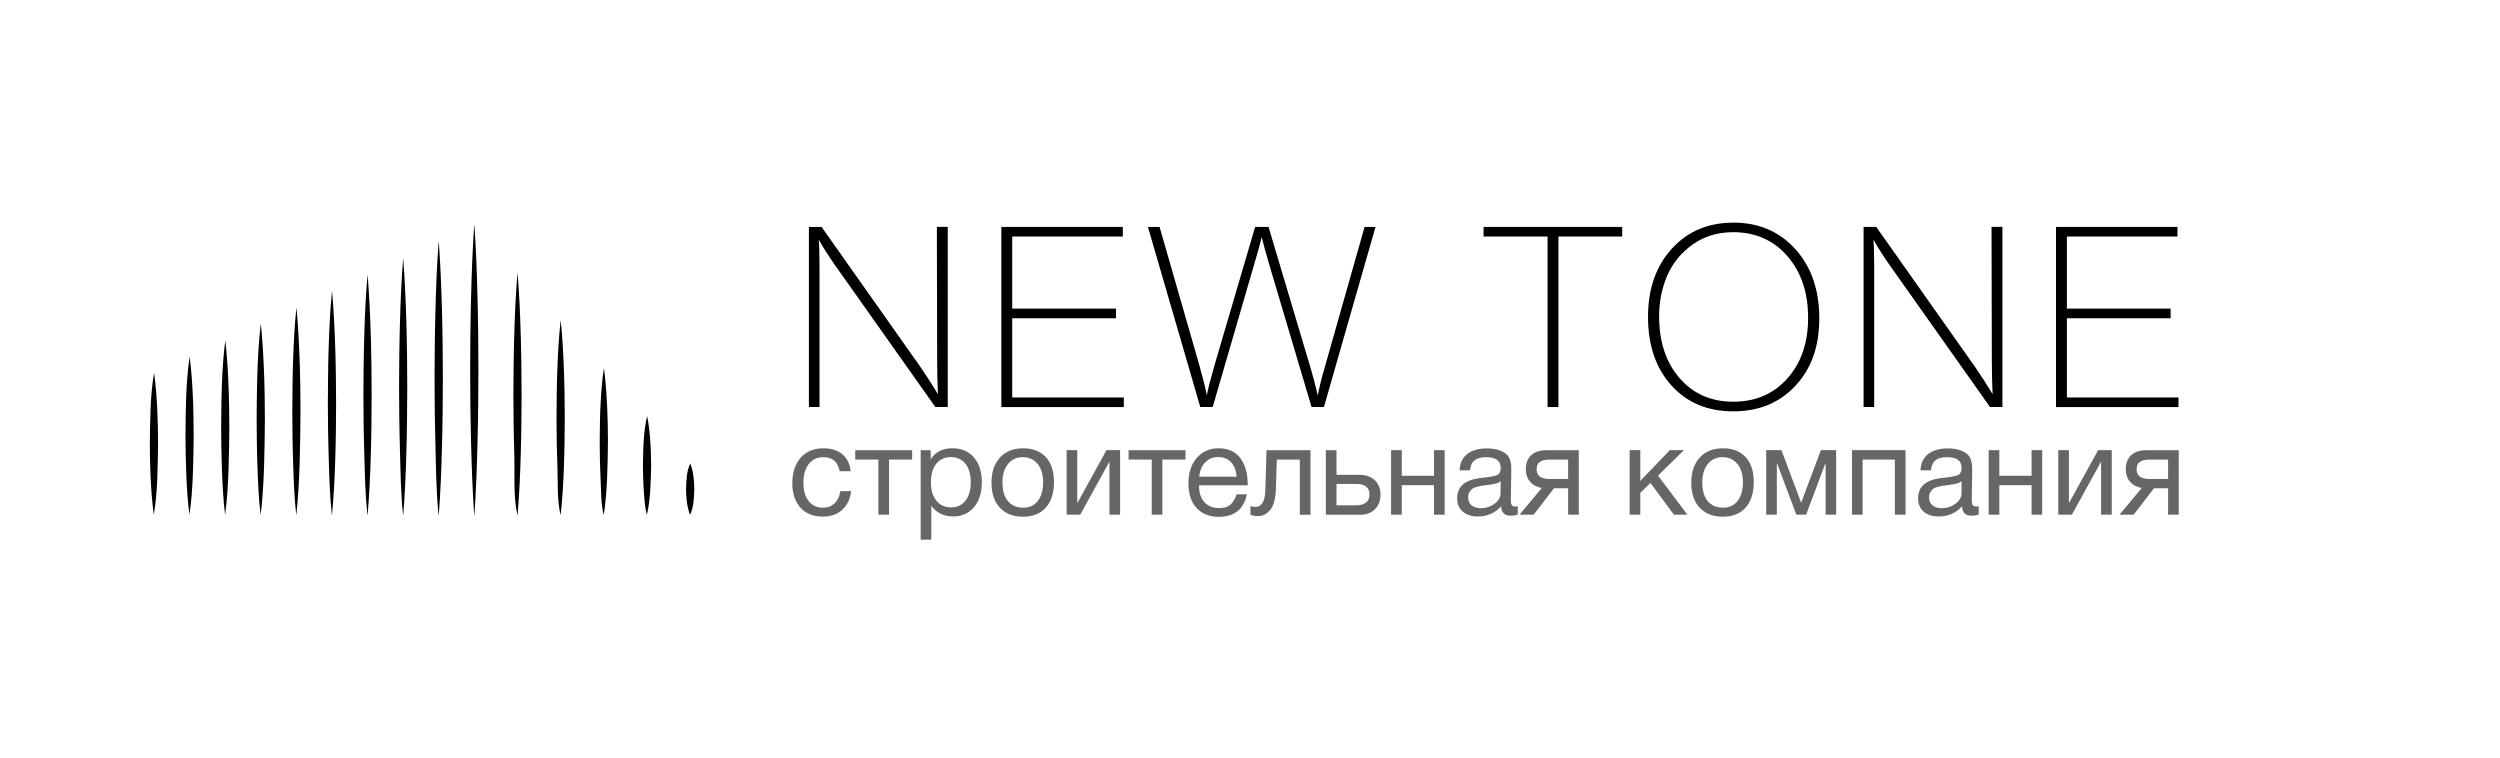 <?xml version="1.0" encoding="UTF-8"?> <svg xmlns="http://www.w3.org/2000/svg" id="Layer_1" data-name="Layer 1" viewBox="0 0 445.85 135.18"> <defs> <style> .cls-1 { fill: #666; } </style> </defs> <g> <path class="cls-1" d="m151.79,87.6c-.16,1.38-.69,2.48-1.57,3.3-.88.82-2.03,1.23-3.45,1.23-1.74,0-3.09-.54-4.04-1.62-.95-1.08-1.43-2.52-1.43-4.32,0-1.92.5-3.44,1.49-4.56s2.34-1.68,4.04-1.68c1.41,0,2.54.35,3.39,1.06.85.71,1.35,1.71,1.49,3.02h-1.96c-.34-1.67-1.31-2.5-2.9-2.5-1.1,0-1.97.41-2.61,1.22-.64.81-.96,1.91-.96,3.29s.3,2.5.92,3.3c.61.8,1.45,1.2,2.52,1.2.86,0,1.56-.25,2.11-.76.54-.5.89-1.23,1.04-2.19h1.92Z"></path> <path class="cls-1" d="m162.68,81.96h-4.13v9.83h-1.9v-9.83h-4.13v-1.67h10.15v1.67Z"></path> <path class="cls-1" d="m165.98,80.29v1.63c.83-1.32,2.13-1.98,3.88-1.98,1.61,0,2.88.54,3.82,1.63.94,1.09,1.42,2.56,1.42,4.42s-.46,3.34-1.39,4.45c-.93,1.11-2.18,1.66-3.76,1.66s-2.94-.63-3.86-1.9v6.04h-1.9v-15.95h1.78Zm3.59,1.23c-1.1,0-1.97.4-2.6,1.19-.63.8-.95,1.89-.95,3.29s.32,2.49.97,3.29c.65.8,1.53,1.19,2.64,1.19s1.94-.4,2.56-1.2c.62-.8.94-1.9.94-3.28s-.32-2.49-.95-3.29c-.63-.79-1.5-1.19-2.62-1.19Z"></path> <path class="cls-1" d="m178.33,81.6c1.01-1.1,2.39-1.65,4.13-1.65s3.09.53,4.06,1.58c.97,1.06,1.45,2.54,1.45,4.44s-.48,3.46-1.45,4.55c-.97,1.09-2.33,1.63-4.08,1.63s-3.13-.54-4.13-1.61c-1-1.07-1.49-2.56-1.49-4.46s.5-3.38,1.52-4.48Zm6.72,1.15c-.65-.81-1.53-1.22-2.64-1.22s-2,.41-2.65,1.23c-.65.82-.98,1.91-.98,3.28s.32,2.52.97,3.31,1.55,1.19,2.71,1.19,1.99-.4,2.62-1.2.95-1.91.95-3.32-.32-2.46-.97-3.27Z"></path> <path class="cls-1" d="m192.65,91.79h-2.43v-11.51h1.9v9.39h.04l5.17-9.39h2.43v11.51h-1.9v-9.39h-.04l-5.17,9.39Z"></path> <path class="cls-1" d="m211.43,81.96h-4.13v9.83h-1.9v-9.83h-4.13v-1.67h10.15v1.67Z"></path> <path class="cls-1" d="m222.38,88.16c-.58,2.68-2.25,4.01-5.02,4.01-1.69,0-3.02-.53-3.98-1.58s-1.44-2.52-1.44-4.39.49-3.36,1.48-4.52c.99-1.15,2.28-1.73,3.87-1.73,1.77,0,3.08.6,3.94,1.79.86,1.2,1.28,2.71,1.28,4.54v.27h-8.65l-.02.13c0,1.22.32,2.18.96,2.88.64.7,1.52,1.05,2.63,1.05.83,0,1.49-.19,1.97-.58.48-.39.86-1.01,1.13-1.87h1.85Zm-1.83-3.14c-.09-1.1-.42-1.96-1-2.58-.58-.62-1.35-.93-2.3-.93s-1.69.31-2.3.94c-.61.62-.97,1.48-1.09,2.56h6.69Z"></path> <path class="cls-1" d="m233.71,80.29v11.51h-1.9v-9.83h-4.1l-.16,5.08c-.04,1.75-.36,3.03-.96,3.81s-1.34,1.18-2.23,1.18c-.55,0-1-.08-1.36-.25v-1.54c.19.1.53.16,1,.16.45,0,.83-.24,1.15-.72.32-.48.49-1.3.52-2.44l.2-6.96h7.83Z"></path> <path class="cls-1" d="m245.17,85.63c.68.63,1.03,1.49,1.03,2.58s-.33,1.96-.99,2.61c-.66.65-1.55.98-2.67.98h-6.09v-11.51h1.9v4.39h4.1c1.13,0,2.04.32,2.72.95Zm-3.32.68h-3.5v3.81h3.5c.77,0,1.36-.17,1.77-.5s.61-.81.61-1.42c0-1.26-.8-1.9-2.39-1.9Z"></path> <path class="cls-1" d="m249.99,91.79h-1.9v-11.51h1.9v4.57h5.75v-4.57h1.9v11.51h-1.9v-5.26h-5.75v5.26Z"></path> <path class="cls-1" d="m270.68,90.28v1.47c-.39.15-.82.22-1.29.22-1.08,0-1.64-.56-1.67-1.69-1.09,1.22-2.48,1.83-4.17,1.83-1.13,0-2.03-.29-2.69-.87-.66-.58-.99-1.38-.99-2.39,0-2.05,1.36-3.25,4.08-3.59.18-.03.44-.06.78-.09,1.29-.15,2.09-.32,2.39-.51.34-.24.51-.65.51-1.23,0-1.26-.87-1.9-2.61-1.9-.89,0-1.57.18-2.03.55-.46.36-.74.96-.83,1.8h-1.85c.03-1.23.47-2.19,1.32-2.88.85-.68,2.01-1.03,3.5-1.03,1.62,0,2.82.37,3.61,1.12.25.24.44.55.56.94.12.39.19.7.2.95.01.25.02.61.02,1.1,0,.57-.01,1.42-.04,2.56-.03,1.15-.04,2-.04,2.56,0,.42.06.71.17.88s.32.26.61.26c.12,0,.28-.02.47-.07Zm-3.06-4.46c-.13.1-.28.19-.42.27s-.34.13-.57.18-.39.08-.47.1c-.08.02-.28.05-.59.09-.31.04-.48.06-.49.06-.46.06-.76.1-.9.12-.14.02-.41.09-.8.19-.39.1-.67.22-.84.36-.16.13-.32.33-.48.59-.16.26-.23.57-.23.93,0,.6.2,1.06.61,1.41.41.34.97.51,1.68.51.91,0,1.72-.27,2.43-.8s1.07-1.17,1.07-1.9v-2.1Z"></path> <path class="cls-1" d="m281.56,91.79h-1.9v-4.71h-2.52l-3.63,4.71h-2.52l3.97-4.77c-.85-.13-1.54-.49-2.06-1.08-.53-.59-.79-1.34-.79-2.26,0-1.07.32-1.9.96-2.5s1.52-.89,2.65-.89h5.84v11.51Zm-1.9-9.83h-3.35c-1.52,0-2.27.57-2.27,1.72s.76,1.74,2.27,1.74h3.35v-3.46Z"></path> <path class="cls-1" d="m300.94,91.79h-2.41l-4.19-5.66-1.81,1.76v3.9h-1.9v-11.51h1.9v5.49l5.26-5.49h2.54l-4.64,4.53,5.24,6.98Z"></path> <path class="cls-1" d="m303.13,81.6c1.01-1.1,2.39-1.65,4.13-1.65s3.09.53,4.06,1.58c.97,1.06,1.45,2.54,1.45,4.44s-.48,3.46-1.45,4.55c-.97,1.09-2.33,1.63-4.08,1.63s-3.13-.54-4.13-1.61c-1-1.07-1.49-2.56-1.49-4.46s.5-3.38,1.52-4.48Zm6.72,1.15c-.65-.81-1.53-1.22-2.64-1.22s-2,.41-2.65,1.23c-.65.82-.98,1.91-.98,3.28s.32,2.52.97,3.31,1.55,1.19,2.71,1.19,1.99-.4,2.62-1.2.95-1.91.95-3.32-.32-2.46-.97-3.27Z"></path> <path class="cls-1" d="m327.48,91.79h-1.9v-9.08h-.07l-3.41,9.08h-1.74l-3.41-9.08h-.07v9.08h-1.9v-11.51h2.72l3.5,9.32h.04l3.5-9.32h2.72v11.51Z"></path> <path class="cls-1" d="m332.19,91.79h-1.9v-11.51h9.54v11.51h-1.9v-9.83h-5.75v9.83Z"></path> <path class="cls-1" d="m352.88,90.28v1.47c-.39.15-.82.22-1.29.22-1.08,0-1.64-.56-1.67-1.69-1.09,1.22-2.48,1.83-4.17,1.83-1.13,0-2.03-.29-2.69-.87-.66-.58-.99-1.38-.99-2.39,0-2.05,1.36-3.25,4.08-3.59.18-.03.44-.06.78-.09,1.29-.15,2.09-.32,2.39-.51.34-.24.51-.65.51-1.23,0-1.26-.87-1.9-2.61-1.9-.89,0-1.57.18-2.03.55-.46.36-.74.96-.83,1.8h-1.85c.03-1.23.47-2.19,1.32-2.88.85-.68,2.01-1.03,3.5-1.03,1.62,0,2.82.37,3.61,1.12.25.24.44.55.56.94.12.39.19.7.2.95.01.25.02.61.02,1.1,0,.57-.01,1.42-.04,2.56-.03,1.15-.04,2-.04,2.56,0,.42.06.71.17.88s.32.26.61.26c.12,0,.28-.02.47-.07Zm-3.06-4.46c-.13.1-.28.19-.42.27s-.34.13-.57.18-.39.08-.47.1c-.08.02-.28.05-.59.09-.31.04-.48.06-.49.06-.46.06-.76.1-.9.12-.14.02-.41.09-.8.19-.39.1-.67.22-.84.36-.16.13-.32.33-.48.59-.16.26-.23.57-.23.93,0,.6.2,1.06.61,1.41.41.34.97.51,1.68.51.91,0,1.72-.27,2.43-.8s1.07-1.17,1.07-1.9v-2.1Z"></path> <path class="cls-1" d="m356.56,91.79h-1.9v-11.51h1.9v4.57h5.75v-4.57h1.9v11.51h-1.9v-5.26h-5.75v5.26Z"></path> <path class="cls-1" d="m369.5,91.79h-2.43v-11.51h1.9v9.39h.04l5.17-9.39h2.43v11.51h-1.9v-9.39h-.04l-5.17,9.39Z"></path> <path class="cls-1" d="m388.56,91.79h-1.9v-4.71h-2.52l-3.63,4.71h-2.52l3.97-4.77c-.85-.13-1.54-.49-2.06-1.08-.53-.59-.79-1.34-.79-2.26,0-1.07.32-1.9.96-2.5s1.52-.89,2.65-.89h5.84v11.51Zm-1.9-9.83h-3.35c-1.52,0-2.27.57-2.27,1.72s.76,1.74,2.27,1.74h3.35v-3.46Z"></path> </g> <g> <path d="m27.48,66.49c.57,4.22.69,8.44.71,12.66-.07,4.2-.06,8.53-.76,12.66-.56-4.22-.69-8.44-.71-12.66.06-4.2.05-8.53.76-12.66h0Z"></path> <path d="m33.83,63.58c.28,2.35.46,4.7.56,7.06.01.23.03.65.04.88s.02.65.03.88c.02.47.03,1.3.04,1.77.02.94.03,2.59.04,3.53-.02.93-.03,2.59-.05,3.53-.02,1.18-.05,2.36-.1,3.53-.09,2.37-.26,4.74-.61,7.06,0,0,0,0,0-.01-.3-2.35-.45-4.7-.55-7.05-.05-1.18-.09-2.35-.11-3.53-.02-.94-.04-2.59-.04-3.53.01-.93.03-2.59.04-3.53,0-.47.02-1.3.04-1.76,0-.24.02-.65.02-.89s.02-.65.03-.88c.09-2.37.27-4.74.62-7.06h0Z"></path> <path d="m40.18,60.66c.29,2.59.46,5.19.56,7.79.01.21.03.77.04.97s.02.77.03.97c.01.41.04,1.54.05,1.95.02.82.03,3.07.04,3.9-.01.82-.03,3.07-.05,3.9-.02,1.3-.05,2.6-.1,3.9-.1,2.61-.26,5.22-.6,7.78,0,0-.01,0-.01-.01-.31-2.59-.45-5.19-.55-7.78-.05-1.3-.09-2.59-.11-3.89-.02-.82-.04-3.07-.04-3.89.01-.82.03-3.07.04-3.9,0-.41.03-1.54.04-1.95,0-.21.02-.77.03-.98s.02-.77.03-.97c.1-2.61.27-5.22.61-7.79h.01Z"></path> <path d="m46.52,57.75c.29,2.84.45,5.68.56,8.52,0,.18.03.89.04,1.06s.02.89.03,1.06c.01.35.04,1.78.05,2.13.02.7.03,3.56.04,4.26-.01.7-.03,3.55-.05,4.26-.03,1.42-.05,2.84-.1,4.26-.1,2.85-.26,5.7-.6,8.51,0,0-.02,0-.02-.01-.33-2.83-.45-5.67-.55-8.51-.06-1.42-.09-2.84-.11-4.26-.02-.7-.04-3.55-.04-4.26.01-.7.03-3.55.04-4.26,0-.35.03-1.78.04-2.13,0-.18.02-.89.03-1.07s.03-.89.03-1.06c.1-2.85.26-5.7.6-8.52h.02Z"></path> <path d="m52.87,54.83c.29,3.08.45,6.16.56,9.25,0,.15.03,1.01.04,1.16s.02,1.01.03,1.16c.01.29.04,2.02.05,2.31.01.59.03,4.04.04,4.62,0,.58-.03,4.04-.05,4.63-.03,1.54-.05,3.08-.1,4.62-.1,3.09-.26,6.18-.59,9.24,0,0-.02,0-.02,0-.35-3.08-.45-6.16-.55-9.24-.06-1.54-.08-3.08-.11-4.62-.01-.59-.04-4.04-.04-4.62,0-.58.03-4.04.04-4.62,0-.29.03-2.02.04-2.31,0-.15.02-1.01.03-1.16s.03-1.01.04-1.16c.1-3.09.26-6.18.59-9.25h.02Z"></path> <path d="m59.22,51.91c.29,3.32.45,6.65.56,9.98,0,.12.03,1.13.04,1.25s.02,1.13.03,1.25c0,.23.04,2.26.05,2.49.01.47.03,4.52.04,4.99,0,.47-.04,4.52-.04,4.99-.03,1.66-.05,3.33-.11,4.99-.1,3.33-.26,6.66-.58,9.97,0,0-.03,0-.03,0-.36-3.32-.45-6.65-.55-9.97-.06-1.66-.08-3.32-.12-4.99-.01-.47-.04-4.52-.04-4.99,0-.47.03-4.52.04-4.99,0-.23.04-2.26.04-2.49,0-.12.02-1.13.03-1.25s.03-1.13.04-1.25c.1-3.33.26-6.67.59-9.97h.03Z"></path> <path d="m65.56,49c.29,3.57.45,7.14.56,10.7,0,.09.04,1.25.04,1.34s.02,1.25.03,1.34c0,.18.04,2.5.05,2.68,0,.35.03,5,.04,5.35,0,.35-.04,5-.04,5.35-.03,1.78-.05,3.57-.11,5.35-.1,3.58-.26,7.15-.57,10.7,0,0-.04,0-.04,0-.38-3.56-.45-7.13-.55-10.7-.06-1.78-.08-3.57-.12-5.35,0-.35-.04-5-.04-5.35,0-.35.03-5,.04-5.35,0-.18.04-2.5.05-2.68,0-.09.02-1.25.03-1.34s.03-1.25.04-1.34c.1-3.58.26-7.15.58-10.7h.03Z"></path> <path d="m71.91,46.08c.29,3.81.45,7.62.56,11.43,0,.06.04,1.37.04,1.43s.02,1.37.03,1.43c0,.12.05,2.74.05,2.86,0,.23.03,5.48.04,5.72,0,.23-.04,5.48-.04,5.72-.03,1.91-.05,3.81-.11,5.72-.1,3.82-.26,7.63-.56,11.43,0,0-.04,0-.04,0-.4-3.81-.45-7.62-.55-11.43-.06-1.91-.08-3.81-.12-5.72,0-.23-.04-5.48-.04-5.72,0-.23.03-5.48.04-5.72,0-.12.04-2.74.05-2.86,0-.06.02-1.37.03-1.43s.04-1.37.04-1.43c.1-3.82.26-7.63.57-11.43h.04Z"></path> <path d="m78.26,43.17c.29,4.05.45,8.11.56,12.16,0,.03.04,1.49.04,1.52s.03,1.49.03,1.52c0,.06.05,2.98.05,3.04,0,.12.04,5.96.04,6.08,0,.12-.04,5.96-.04,6.08-.04,2.03-.05,4.05-.12,6.08-.1,4.06-.26,8.11-.56,12.16,0,0-.05,0-.05,0-.41-4.05-.45-8.11-.55-12.16-.06-2.03-.08-4.05-.12-6.08,0-.12-.04-5.96-.04-6.08,0-.12.03-5.96.04-6.08,0-.06.05-2.98.05-3.04,0-.03.02-1.49.03-1.52s.04-1.49.04-1.52c.1-4.06.26-8.11.56-12.16h.05Z"></path> <g> <path d="m123.11,82.65c.57,1.53.69,3.06.71,4.59-.07,1.52-.06,3.09-.76,4.59-.56-1.53-.69-3.06-.71-4.59.06-1.52.05-3.09.76-4.59h0Z"></path> <path d="m115.4,74.17s.01,0,.01,0c.28,1.46.45,2.92.55,4.38.01.08.03.48.04.55s.02.48.03.55c.01.15.04.95.05,1.11.02.31.03,1.91.04,2.22-.01.31-.03,1.91-.05,2.22-.02.74-.05,1.47-.1,2.21-.1,1.47-.26,2.94-.6,4.39,0,0-.01,0-.01,0-.39-1.43-.44-2.92-.55-4.38-.06-.74-.09-1.48-.11-2.22-.02-.31-.04-1.91-.04-2.22.01-.31.03-1.91.04-2.22,0-.15.03-.95.04-1.1,0-.08.02-.48.03-.55s.02-.48.03-.55c.1-1.47.27-2.94.61-4.39Z"></path> <path d="m107.69,65.69s.02,0,.02,0c.29,2.17.45,4.34.55,6.51,0,.06.03.76.04.82s.02.76.03.82c.01.12.04,1.52.05,1.64.01.23.03,3.04.04,3.27-.01.23-.03,3.04-.05,3.28-.03,1.09-.05,2.18-.1,3.27-.1,2.18-.26,4.35-.59,6.52,0,0-.02,0-.02,0-.52-2.13-.44-4.34-.55-6.51-.06-1.09-.09-2.18-.12-3.27-.01-.23-.04-3.04-.04-3.27,0-.23.03-3.05.04-3.28,0-.11.03-1.52.04-1.63,0-.06.02-.76.03-.82s.03-.76.04-.82c.1-2.18.26-4.35.59-6.52Z"></path> <path d="m99.98,57.21s.03,0,.03,0c.29,2.88.45,5.76.55,8.64,0,.04.04,1.04.04,1.08s.02,1.04.03,1.08c0,.08.04,2.09.05,2.17,0,.15.03,4.18.04,4.33,0,.15-.04,4.18-.04,4.34-.03,1.44-.05,2.88-.11,4.33-.1,2.88-.26,5.77-.58,8.64,0,0-.03,0-.03,0-.64-2.82-.44-5.76-.55-8.64-.06-1.44-.08-2.89-.12-4.33,0-.15-.04-4.18-.04-4.33,0-.15.03-4.18.04-4.34,0-.08.04-2.09.04-2.16,0-.04.02-1.04.03-1.08s.03-1.04.04-1.08c.1-2.88.26-5.77.58-8.64Z"></path> <path d="m92.27,48.73s.04,0,.04,0c.29,3.59.45,7.18.55,10.76,0,.02.04,1.33.04,1.35s.02,1.33.03,1.35c0,.04.05,2.66.05,2.69,0,.08.03,5.31.04,5.39,0,.08-.04,5.31-.04,5.39-.03,1.8-.05,3.59-.11,5.39-.1,3.59-.26,7.18-.56,10.77,0,0-.04,0-.04,0-.77-3.52-.44-7.18-.55-10.77-.06-1.8-.08-3.59-.12-5.39,0-.08-.04-5.31-.04-5.39,0-.08.03-5.31.04-5.39,0-.04.04-2.65.05-2.69,0-.02.02-1.33.03-1.35s.04-1.33.04-1.35c.1-3.59.26-7.18.57-10.77Z"></path> <path d="m84.61,40.25c.3,4.3.45,8.59.55,12.89l.04,1.61.03,1.61.05,3.22.04,6.45-.04,6.45c-.04,2.15-.05,4.3-.12,6.45-.1,4.3-.26,8.59-.55,12.89h-.05c-.29-4.3-.44-8.59-.55-12.89-.06-2.15-.08-4.3-.12-6.45l-.04-6.45.04-6.45.05-3.22.03-1.61.04-1.61c.1-4.3.26-8.59.55-12.89h.05Z"></path> </g> </g> <g> <path d="m169.02,40.47v32.12h-2.21l-18-25.45c-1.17-1.68-2.11-3.16-2.8-4.42.09.81.14,2.45.14,4.92v24.95h-1.89v-32.12h2.26l17.64,24.99c.99,1.44,2.03,3.05,3.11,4.83-.09-2.01-.14-4.06-.14-6.14l-.05-23.69h1.94Z"></path> <path d="m200.24,40.47v1.71h-19.72v12.86h18.5v1.72h-18.5v14.12h19.9v1.71h-21.84v-32.12h21.66Z"></path> <path d="m245.31,40.47l-9.2,32.12h-2.21l-7.53-25.36c-.63-2.1-1.08-3.76-1.35-4.96-.27,1.14-.74,2.83-1.4,5.05l-7.35,25.27h-2.21l-9.34-32.12h2.08l7.08,24.63c.63,2.2,1.08,4,1.35,5.41.15-.93.6-2.71,1.35-5.32l7.26-24.72h2.39l7.44,24.95c.48,1.62.93,3.32,1.35,5.1.27-1.47.69-3.17,1.26-5.1l7.08-24.95h1.94Z"></path> <path d="m289.3,40.47v1.71h-11.37v30.41h-1.94v-30.41h-11.41v-1.71h24.72Z"></path> <path d="m309.11,39.7c4.54,0,8.23,1.58,11.08,4.74,2.84,3.16,4.26,7.26,4.26,12.32s-1.41,8.97-4.24,12.02c-2.83,3.05-6.53,4.58-11.1,4.58s-8.25-1.54-11.03-4.62-4.17-7.15-4.17-12.2,1.41-9.05,4.22-12.16c2.81-3.11,6.47-4.67,10.99-4.67Zm0,1.71c-2.74,0-5.13.71-7.17,2.14-2.05,1.43-3.56,3.26-4.56,5.5-.99,2.24-1.49,4.7-1.49,7.38,0,4.54,1.22,8.21,3.65,11.01,2.44,2.8,5.62,4.2,9.57,4.2s7.19-1.38,9.65-4.15c2.47-2.77,3.7-6.38,3.7-10.83s-1.24-8.18-3.72-11.01c-2.48-2.83-5.69-4.24-9.63-4.24Z"></path> <path d="m357.11,40.47v32.12h-2.21l-18-25.45c-1.17-1.68-2.11-3.16-2.8-4.42.09.81.14,2.45.14,4.92v24.95h-1.89v-32.12h2.26l17.64,24.99c.99,1.44,2.03,3.05,3.11,4.83-.09-2.01-.14-4.06-.14-6.14l-.05-23.69h1.94Z"></path> <path d="m388.33,40.47v1.71h-19.72v12.86h18.5v1.72h-18.5v14.12h19.9v1.71h-21.84v-32.12h21.66Z"></path> </g> </svg> 